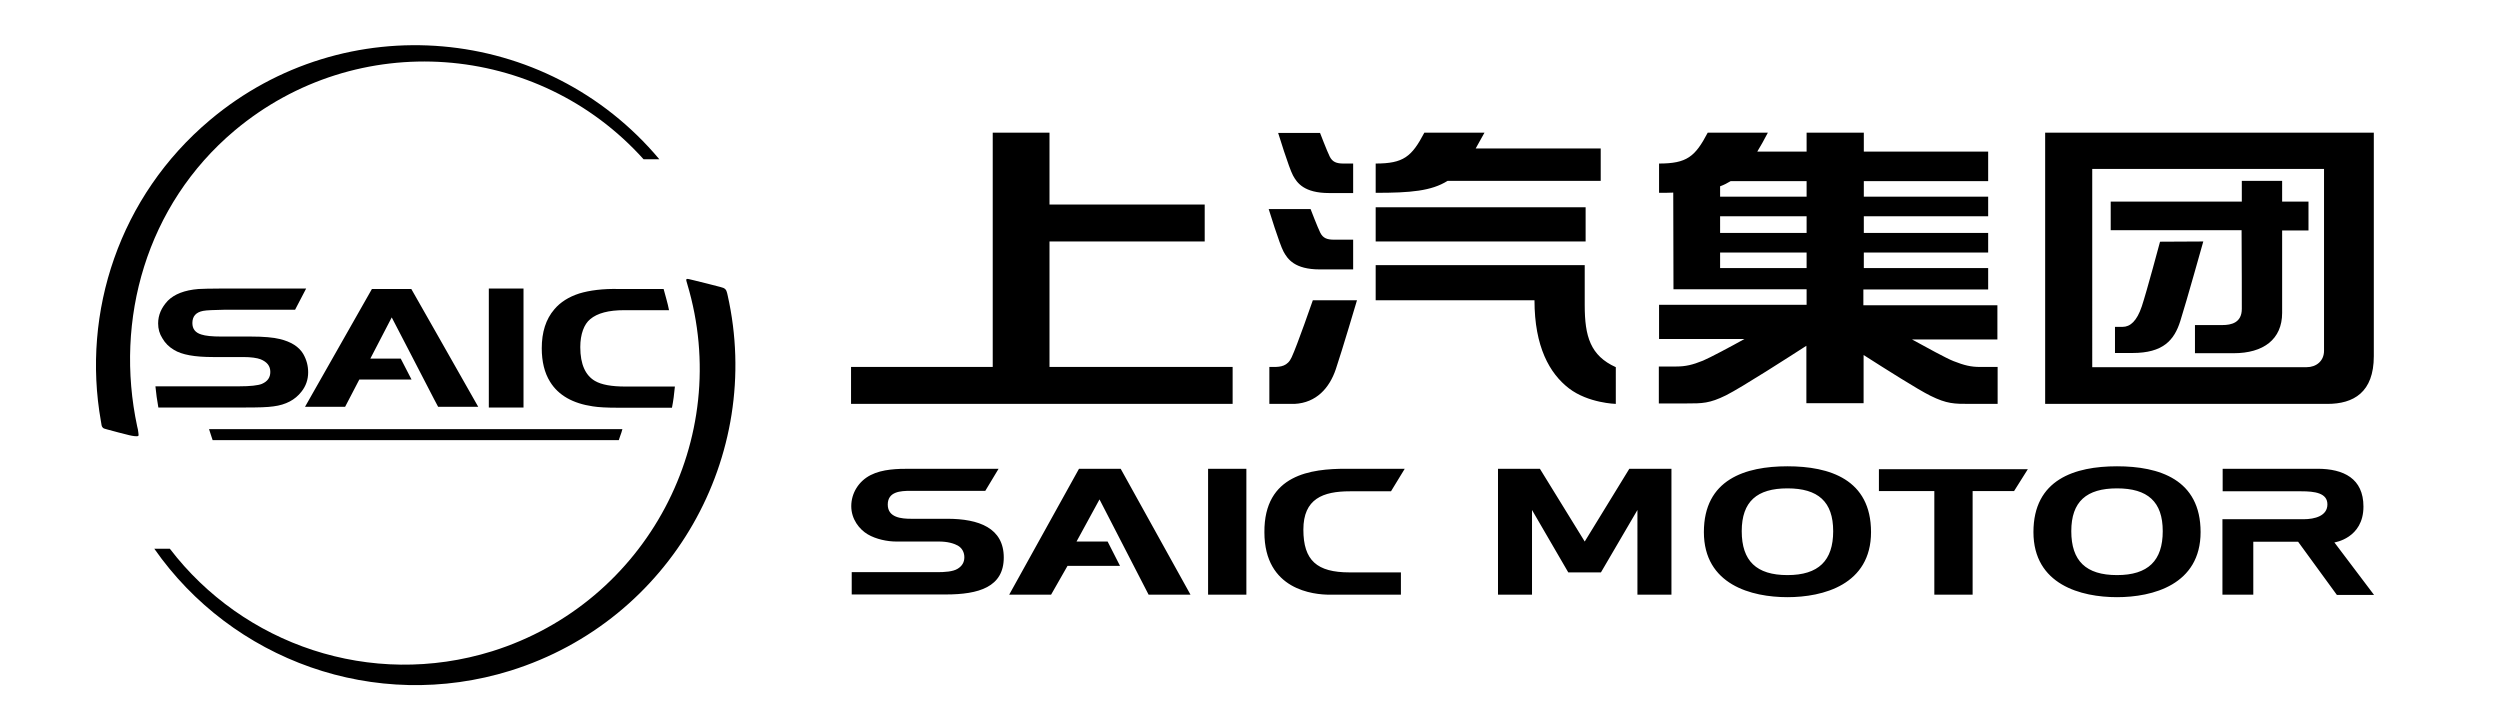 <?xml version="1.0" standalone="no"?><!DOCTYPE svg PUBLIC "-//W3C//DTD SVG 1.1//EN" "http://www.w3.org/Graphics/SVG/1.1/DTD/svg11.dtd"><svg t="1726025496633" class="icon" viewBox="0 0 3576 1024" version="1.1" xmlns="http://www.w3.org/2000/svg" p-id="25538" xmlns:xlink="http://www.w3.org/1999/xlink" width="111.75" height="32"><path d="M1428.38 670.53h-126.953c-17.4 0-38.988 0.322-56.065 9.022s-27.711 25.777-27.711 44.466 11.6 33.188 23.522 40.277c11.922 7.089 28.355 10.311 40.599 10.311h60.899c12.889 0 21.266 2.578 27.388 5.8 6.122 3.544 9.344 9.666 9.344 16.755s-3.222 12.566-9.666 16.433c-6.767 4.189-18.688 4.833-29.322 4.833h-122.12v31.899h134.686c47.043 0 82.809-10.633 82.809-52.843s-35.444-55.421-80.876-55.421h-51.554c-13.855 0-33.51-1.611-33.51-20.3s18.366-19.655 32.544-19.655h106.975l19.011-31.577zM1503.456 850.648H1443.524l99.887-180.118h59.61l99.887 180.118h-59.932l-70.243-136.297-32.866 60.254h44.466l17.722 34.799h-75.076zM1728.04 670.53h54.777V850.648h-54.777zM1924.914 670.53h84.42l-19.655 32.222h-58.643c-38.666 0-66.699 10.633-66.699 54.777s19.333 61.221 66.054 61.221h73.465v31.899h-101.82c-22.555 0-93.442-6.444-93.442-89.254-0.644-83.132 67.665-90.865 116.32-90.865zM2361.515 670.53h-30.933l-63.799 104.076-64.121-104.076H2142.731V850.648h48.654v-121.153l51.877 89.254h46.721l52.199-89.254V850.648H2390.837v-180.118zM2900.581 671.174h-212.984v31.255h79.265v148.219h54.777v-148.219h59.288zM2556.778 666.986c-60.254 0-119.542 18.688-119.542 94.087s68.31 93.12 119.542 93.12c50.91 0 119.542-17.722 119.542-93.12S2617.032 666.986 2556.778 666.986z m0 155.63c-44.466 0-65.41-20.3-65.41-62.832s21.911-61.221 65.41-61.221c43.821 0 65.41 19.011 65.41 61.221s-20.944 62.832-65.41 62.832zM3028.179 666.986c-60.254 0-119.542 18.688-119.542 94.087s68.31 93.12 119.542 93.12c50.91 0 119.542-17.722 119.542-93.12S3088.433 666.986 3028.179 666.986z m0 155.63c-44.466 0-65.41-20.3-65.41-62.832s21.911-61.221 65.41-61.221c43.821 0 65.41 19.011 65.41 61.221s-20.944 62.832-65.41 62.832zM3178.653 670.53h136.297c37.377 0 65.732 13.855 65.732 54.132 0 45.432-41.566 51.232-41.566 51.232l56.71 75.076h-53.166l-55.421-76.043h-64.121V850.648h-44.143v-107.942h115.675c16.755 0 34.477-4.833 34.477-21.266s-18.366-18.688-37.377-18.688h-112.453v-32.222h-0.644z" p-id="25539"></path><path d="M1501.201 345.415h222.006V292.571h-222.006V189.785h-81.198v335.104h-202.673v52.843h545.833v-52.843h-261.961zM1967.768 296.438h300.305v48.977h-300.305zM2289.661 258.739V212.34h-178.829c3.867-6.767 8.055-14.177 12.566-22.555h-86.031c-18.044 34.477-29.966 44.143-69.598 44.143v41.888c49.943 0 79.587-2.578 102.787-17.077h219.106zM2266.784 436.602v-57.354h-299.016v50.266h227.162c0 66.376 21.588 104.72 49.299 125.986 27.711 21.266 67.021 22.233 67.021 22.233V525.211c-36.41-16.433-44.466-44.143-44.466-88.609zM1901.392 276.138h34.155V233.928h-13.855c-9.989 0-15.789-2.256-19.655-9.989C1898.17 216.206 1888.181 190.107 1888.181 190.107h-59.932s15.466 50.266 21.266 60.899c5.8 10.633 15.789 25.133 51.877 25.133zM1887.859 385.369h47.688v-42.532h-27.388c-9.989 0-15.789-2.256-19.655-9.989-3.867-7.733-13.855-33.833-13.855-33.833h-59.932s15.466 50.266 21.266 60.899c5.8 10.633 15.789 25.455 51.877 25.455zM1847.582 511.033c-5.8 12.889-15.789 13.855-25.777 13.855h-6.122v52.843h36.088c31.255-1.611 49.943-22.877 58.965-49.621 9.022-26.744 30.288-98.598 30.288-98.598h-63.154s-22.555 65.087-30.288 81.52zM2666.009 414.047h177.863V383.436h-177.863v-22.233h177.863v-28.033h-177.863V309.327h177.863v-28.033h-177.863v-22.233h177.863V216.851h-177.863v-27.066H2584.166v27.066h-70.565c4.833-7.733 9.666-16.755 15.144-27.066h-86.031c-18.044 34.477-29.966 44.143-69.598 44.143v41.888c7.089 0 13.855 0 20.3-0.322l0.322 138.23H2584.166v22.233h-211.051v48.977h122.12c-19.655 10.955-49.299 26.744-59.288 30.933-15.144 6.122-25.133 8.378-38.021 8.378h-25.133v52.843h39.632c22.555 0 32.866 0 56.388-11.6 22.555-11.278 92.476-56.388 115.031-70.887V576.765h81.843v-68.954c30.288 19.333 77.976 49.621 95.698 58.321 23.522 11.6 33.833 11.6 56.388 11.6h39.632v-52.843H2832.272c-12.889 0-22.555-2.256-38.021-8.378-9.989-3.867-39.31-19.977-59.288-30.933h122.12v-48.977h-191.718v-22.555h0.644zM2584.166 333.171h-123.731V309.327H2584.166v23.844z m-108.587-74.11H2584.166v22.233h-123.731v-14.822c5.478-1.933 10.311-4.511 15.144-7.411z m-15.144 124.375v-22.233H2584.166v22.233h-123.731zM2925.392 189.785v387.947h403.736c37.377 0 66.376-16.433 66.376-68.31V189.785H2925.392z m398.902 311.904c0 14.822-11.278 23.522-24.811 23.522h-306.749V241.661h331.559v260.028z" p-id="25540"></path><path d="M3206.686 441.757c0 19.977-15.144 23.199-27.711 23.199h-39.31v40.277h55.421c42.21 0 69.276-19.655 69.276-57.677v-117.931h37.699V288.383h-37.699v-29.644h-57.677v29.644H3019.157v40.921h187.207c0.322 46.721 0.322 101.176 0.322 112.453z" p-id="25541"></path><path d="M3089.722 345.737s-19.011 71.21-26.099 92.476c-7.089 21.266-16.755 29.322-27.388 29.322h-10.955v37.377h25.133c43.499 0 59.61-18.044 68.31-45.755 8.7-27.388 32.866-113.742 32.866-113.742l-61.865 0.322z" p-id="25542"></path><path d="M304.171 629.609h580.954l1.933-5.8c1.289-3.222 2.256-6.444 3.222-9.989H299.016c0.967 3.222 2.256 6.767 3.222 9.989l1.933 5.8zM374.736 549.055c-5.478 2.256-16.433 3.544-33.188 3.544H222.329c0.967 9.666 2.256 19.977 4.189 30.288h125.342c17.4 0 30.61-0.322 39.31-1.611 17.722-2.256 30.933-9.344 39.955-20.944 6.444-8.055 9.666-17.4 9.666-27.711 0-9.344-2.256-18.044-7.089-26.422-6.122-10.311-17.4-17.4-33.51-21.266-9.022-2.256-22.877-3.544-41.566-3.544h-41.888c-13.533 0-22.877-0.967-28.677-2.9-8.7-2.578-12.889-8.055-12.889-16.433 0-9.666 5.155-15.466 15.466-17.4 5.155-0.967 15.144-1.289 30.288-1.611H422.102l15.789-30.288H314.16c-13.533 0-23.522 0.322-30.288 0.644-19.977 1.611-34.477 7.411-43.821 16.755-9.344 9.989-13.855 20.622-13.855 32.544 0 7.733 1.933 14.822 6.122 21.266 3.867 6.767 9.344 12.244 16.433 16.433 11.278 7.089 29.966 10.311 55.743 10.311h43.177c11.6 0 19.977 1.289 25.133 3.222 9.344 3.867 13.855 9.666 13.855 18.044 0 8.055-3.867 13.533-11.922 17.077zM735.617 412.758H699.207V582.887h49.621v-170.13zM828.415 419.846c-14.822 4.833-26.744 12.244-35.444 22.555-12.244 14.177-18.044 32.866-18.044 55.743 0 19.011 3.867 35.121 11.922 48.01 11.922 19.333 32.544 30.933 61.221 35.121 8.055 1.289 19.977 1.933 35.444 1.933h77.654c1.933-9.666 3.222-19.655 4.189-30.288h-70.565c-19.977 0-34.477-2.578-43.821-8.055-13.211-7.733-20.944-23.199-20.944-48.332 0-18.688 5.478-32.866 14.177-39.955 10.311-8.7 26.422-12.889 48.654-12.889H956.979c-1.933-10.311-5.155-20.3-7.733-30.288h-63.476c-23.199-0.644-42.532 1.933-57.354 6.444zM626.709 581.921h57.354L624.453 476.879l-36.088-63.476h-56.388l-95.698 168.519h57.354l20.3-38.988h74.754l-15.466-29.966h-43.499l30.61-58.965 26.744 51.554 33.833 65.41z" p-id="25543"></path><path d="M196.229 609.953C163.685 457.868 208.795 293.538 335.426 186.885c174.963-146.93 433.702-127.597 585.143 40.921h22.555c-162.074-193.329-449.812-218.462-642.819-56.065C170.774 280.649 116.642 446.59 144.352 602.542c0.322 2.256 0.644 3.867 0.967 5.8 0.322 1.289 0.644 2.256 1.611 3.222 0.644 0.967 1.933 1.289 2.578 1.611 1.289 0.322 3.544 0.967 4.511 1.289 7.733 2.256 23.199 6.122 30.933 8.055 2.9 0.644 4.511 0.967 7.089 1.289 2.256 0.322 5.155 0.322 5.8-0.322 0.644-0.644 0.322-2.578 0-5.155-0.322-2.9-0.644-4.833-1.611-8.378zM1040.755 422.102c-0.644-2.256-0.644-3.544-1.611-5.8-0.322-0.967-0.967-1.933-1.933-2.9-0.644-0.644-1.933-1.289-2.578-1.611-0.967-0.322-3.222-0.967-4.189-1.289-9.989-2.578-27.388-7.089-38.344-9.666-1.611-0.322-5.155-1.289-6.767-1.611-0.644 0-2.578-0.644-3.222 0s-0.644 1.289-0.322 2.578c0.322 1.611 0.967 3.222 1.289 4.511 66.376 221.684-57.999 455.935-279.038 525.211-173.996 54.132-356.37-9.666-461.09-146.608h-22.233c110.842 158.852 315.126 234.895 509.744 174.318 229.417-71.854 362.17-307.071 310.293-537.133z" p-id="25544"></path></svg>